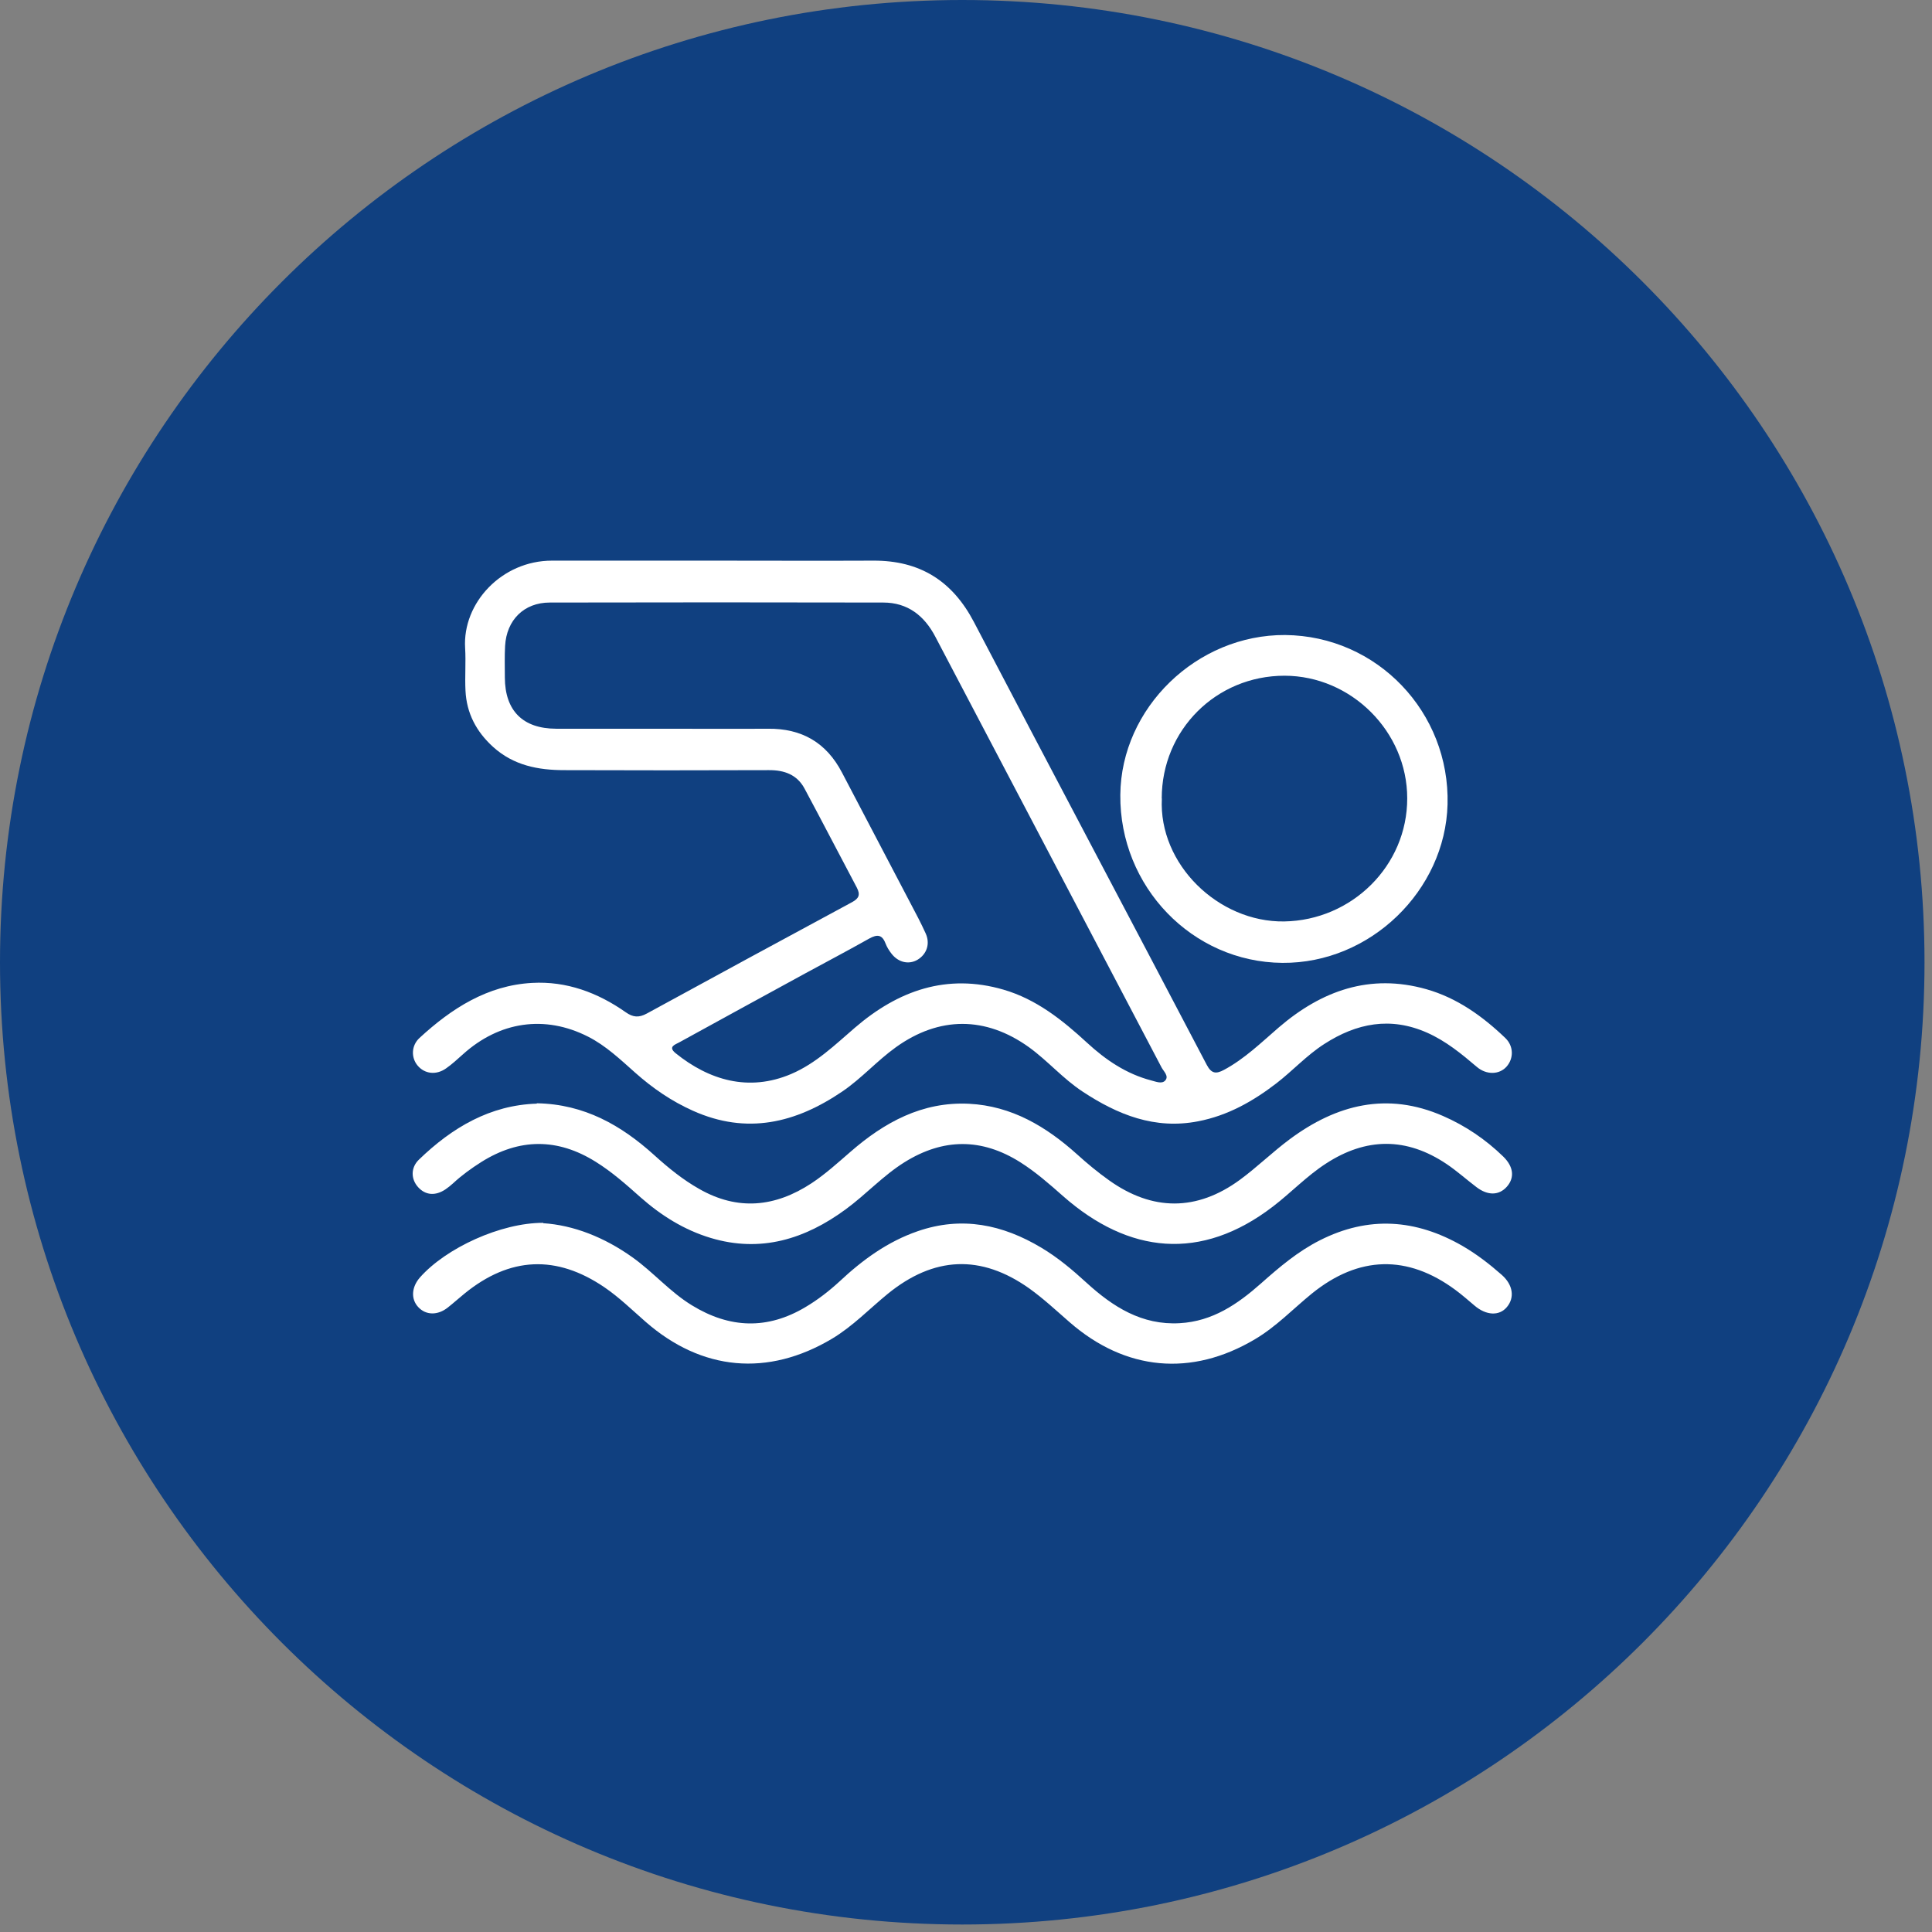 <svg width="160" height="160" viewBox="0 0 160 160" fill="none" xmlns="http://www.w3.org/2000/svg">
<rect x="0" y="0" width="160" height="160" fill="#808080" stroke="none"/>
<g clip-path="url(#clip0_872_4006)">
<path d="M79.69 159.38C123.702 159.38 159.38 123.702 159.38 79.69C159.38 35.678 123.702 0 79.69 0C35.678 0 0 35.678 0 79.69C0 123.702 35.678 159.38 79.69 159.38Z" fill="#104080"/>
<path d="M59.31 46.43C63.65 46.43 67.98 46.45 72.32 46.43C76.17 46.41 78.87 48.1 80.66 51.52C87.06 63.76 93.53 75.96 99.94 88.19C100.33 88.93 100.72 88.95 101.37 88.6C103.08 87.68 104.45 86.34 105.9 85.09C109.45 82.04 113.45 80.6 118.12 81.92C120.66 82.64 122.77 84.15 124.66 85.96C125.37 86.64 125.36 87.66 124.77 88.33C124.18 89 123.11 89.04 122.31 88.36C121.03 87.27 119.74 86.21 118.18 85.52C115.15 84.18 112.35 84.73 109.67 86.46C108.22 87.39 107.06 88.67 105.7 89.72C103.76 91.21 101.67 92.39 99.23 92.86C95.64 93.56 92.56 92.32 89.64 90.39C88.03 89.33 86.78 87.86 85.22 86.73C81.63 84.15 77.78 84.15 74.19 86.73C72.63 87.85 71.36 89.3 69.76 90.39C65.9 93.01 61.85 93.99 57.39 91.99C55.62 91.2 54.05 90.12 52.61 88.84C51.38 87.75 50.18 86.6 48.7 85.85C45.12 84.03 41.35 84.59 38.33 87.32C37.88 87.72 37.43 88.14 36.94 88.48C36.12 89.06 35.16 88.94 34.58 88.24C34.04 87.59 34.05 86.59 34.75 85.95C37.4 83.51 40.37 81.6 44.07 81.4C46.91 81.24 49.5 82.2 51.82 83.83C52.43 84.26 52.91 84.29 53.56 83.94C59.22 80.85 64.89 77.77 70.57 74.71C71.14 74.4 71.26 74.09 70.96 73.51C69.51 70.78 68.09 68.03 66.63 65.31C66.01 64.15 64.95 63.77 63.67 63.78C58.02 63.8 52.38 63.8 46.73 63.78C44.57 63.78 42.53 63.39 40.84 61.86C39.45 60.6 38.64 59.07 38.55 57.2C38.49 56.03 38.59 54.84 38.52 53.67C38.29 49.93 41.56 46.43 45.71 46.43C50.25 46.43 54.78 46.43 59.32 46.43H59.31ZM54.93 60.35C57.82 60.35 60.71 60.37 63.6 60.35C66.39 60.32 68.43 61.49 69.73 63.98C71.61 67.58 73.51 71.18 75.39 74.78C75.83 75.61 76.27 76.44 76.66 77.3C77.05 78.16 76.75 79.02 75.99 79.48C75.28 79.9 74.41 79.72 73.84 78.99C73.63 78.73 73.45 78.43 73.33 78.12C73.05 77.39 72.64 77.37 72 77.72C70.24 78.71 68.46 79.65 66.69 80.61C63.21 82.51 59.73 84.41 56.26 86.32C55.92 86.51 55.29 86.68 55.95 87.22C58.7 89.44 61.99 90.45 65.53 88.94C67.58 88.06 69.15 86.53 70.8 85.11C74.38 82.03 78.41 80.59 83.11 81.96C85.82 82.75 87.98 84.47 90.02 86.35C91.57 87.78 93.28 88.94 95.35 89.48C95.74 89.58 96.23 89.79 96.5 89.48C96.82 89.12 96.38 88.74 96.2 88.41C92.83 81.98 89.45 75.56 86.08 69.14C83.2 63.67 80.33 58.2 77.46 52.73C76.55 50.99 75.17 49.9 73.15 49.9C63.95 49.88 54.74 49.88 45.53 49.9C43.39 49.9 41.95 51.35 41.83 53.49C41.78 54.36 41.81 55.24 41.81 56.11C41.82 58.86 43.3 60.34 46.05 60.35C49.01 60.36 51.96 60.35 54.92 60.35H54.93Z" fill="white"/>
<path d="M44.98 101.3C47.49 101.46 50.04 102.46 52.37 104.12C54.1 105.35 55.48 106.99 57.3 108.1C60.43 110.02 63.56 110.13 66.72 108.24C67.73 107.64 68.66 106.92 69.53 106.12C71.43 104.34 73.51 102.82 76.01 101.96C79.66 100.7 83.03 101.41 86.24 103.33C87.6 104.14 88.8 105.15 89.98 106.23C92.16 108.22 94.56 109.76 97.7 109.58C100.42 109.43 102.5 108 104.44 106.28C105.95 104.94 107.48 103.64 109.3 102.72C113.34 100.67 117.27 100.96 121.13 103.19C122.3 103.87 123.36 104.69 124.37 105.58C125.31 106.41 125.45 107.47 124.79 108.25C124.16 109 123.08 108.95 122.11 108.12C121.6 107.69 121.09 107.24 120.55 106.84C116.56 103.88 112.52 103.99 108.64 107.13C107.08 108.4 105.69 109.87 103.93 110.91C98.68 114.03 93.21 113.54 88.57 109.49C87.48 108.54 86.42 107.55 85.25 106.71C81.24 103.86 77.34 104.04 73.52 107.15C71.99 108.4 70.62 109.84 68.9 110.87C63.59 114.03 58.12 113.54 53.46 109.46C52.35 108.49 51.29 107.45 50.06 106.61C46.08 103.9 42.23 104.07 38.48 107.12C38.01 107.5 37.56 107.91 37.09 108.28C36.25 108.95 35.27 108.93 34.64 108.25C34.02 107.59 34.07 106.6 34.78 105.79C36.94 103.35 41.48 101.26 44.99 101.27L44.98 101.3Z" fill="white"/>
<path d="M44.46 91.369C48.4 91.439 51.46 93.199 54.2 95.679C55.35 96.719 56.54 97.689 57.9 98.459C61.1 100.289 64.2 99.969 67.21 97.989C68.36 97.229 69.38 96.299 70.42 95.399C73.23 92.949 76.37 91.219 80.25 91.409C83.79 91.589 86.64 93.299 89.19 95.589C90.04 96.359 90.92 97.089 91.85 97.749C95.44 100.309 99.11 100.319 102.68 97.709C104.11 96.659 105.39 95.399 106.82 94.339C110.69 91.469 114.88 90.399 119.5 92.419C121.36 93.229 123.03 94.359 124.49 95.779C125.35 96.619 125.45 97.529 124.79 98.279C124.14 99.009 123.21 99.029 122.27 98.309C121.44 97.679 120.66 96.979 119.8 96.399C116.48 94.169 113.14 94.189 109.8 96.369C108.21 97.399 106.91 98.779 105.42 99.919C99.46 104.489 93.47 103.839 88.04 99.059C86.91 98.059 85.77 97.059 84.49 96.249C81.3 94.239 78.12 94.249 74.91 96.249C73.13 97.359 71.72 98.919 70.04 100.149C66.68 102.619 63 103.769 58.85 102.519C56.66 101.859 54.76 100.669 53.05 99.159C51.87 98.109 50.69 97.059 49.34 96.219C46.18 94.239 43.01 94.249 39.85 96.239C39.03 96.759 38.24 97.329 37.52 97.999C37.32 98.179 37.11 98.349 36.89 98.499C36.05 99.059 35.23 98.989 34.62 98.309C34.03 97.649 34 96.709 34.69 96.039C37.45 93.369 40.6 91.519 44.45 91.399L44.46 91.369Z" fill="white"/>
<path d="M106.43 52.59C114.06 52.66 120.08 58.99 119.88 66.62C119.69 73.74 113.49 79.8 106.2 79.74C98.74 79.68 92.71 73.43 92.78 65.83C92.84 58.62 99.12 52.54 106.44 52.59H106.43ZM96.22 66.13C95.94 71.57 100.9 76.39 106.35 76.31C111.95 76.22 116.55 71.7 116.54 66.11C116.54 60.59 111.91 55.97 106.38 55.96C100.71 55.96 96.21 60.46 96.21 66.12L96.22 66.13Z" fill="white"/>
</g>
<defs>
<clipPath id="clip0_872_4006">
<rect width="159.37" height="159.37" fill="white"/>
</clipPath>
</defs>
</svg>
